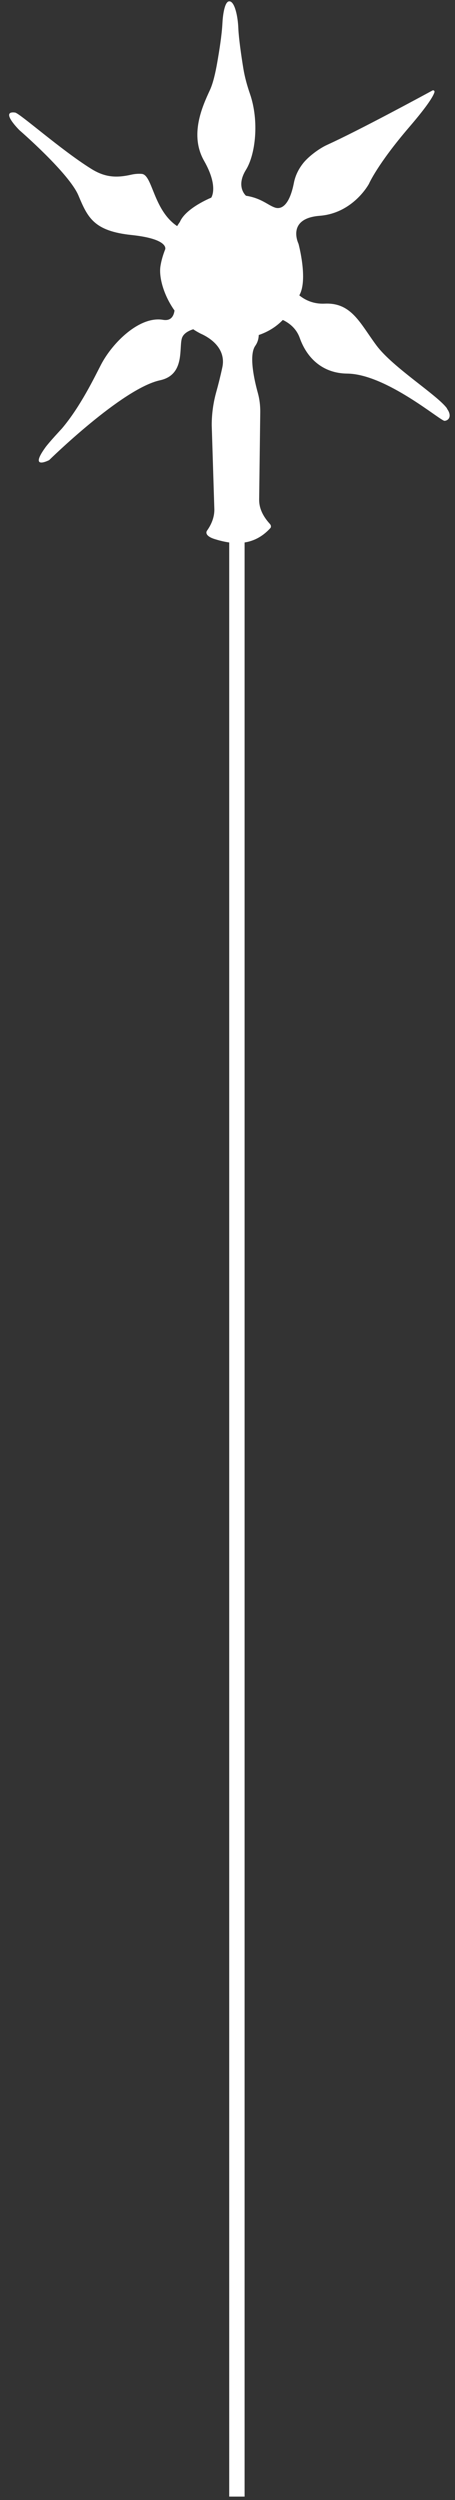 <?xml version="1.0" encoding="UTF-8"?> <svg xmlns="http://www.w3.org/2000/svg" width="45" height="247" viewBox="0 0 45 247" fill="none"><rect x="0" y="0" width="45" height="247" fill="#333333" stroke="none"/><path d="M44.21 40.35C43.25 39.03 38.86 36.31 37.24 34.14C35.62 31.97 34.78 29.87 32.11 30C31.02 30.05 30.19 29.66 29.6 29.18C30.49 27.65 29.52 24.08 29.52 24.08C29.52 24.08 28.29 21.58 31.62 21.32C34.95 21.06 36.49 18.16 36.49 18.16C36.49 18.16 37.32 16.23 40.48 12.55C42.37 10.35 42.87 9.46 42.97 9.1C43 8.98 42.88 8.88 42.77 8.94C41.72 9.51 35.56 12.85 32.36 14.31C31.56 14.67 30.43 15.51 29.91 16.22C29.53 16.72 29.21 17.34 29.07 18.05C28.66 20.16 27.9 20.74 27.2 20.51C26.5 20.28 25.86 19.58 24.33 19.34C24.33 19.34 23.28 18.46 24.33 16.77C25.27 15.25 25.65 11.96 24.72 9.27C24.44 8.46 24.21 7.63 24.07 6.79C23.86 5.51 23.61 3.76 23.57 2.79C23.53 1.66 23.22 0.13 22.68 0.13C22.19 0.13 22.03 1.64 22 2.26C21.94 3.48 21.69 5 21.48 6.21C21.31 7.18 21.08 8.2 20.77 8.88C20.01 10.52 18.72 13.33 20.19 15.9C21.65 18.47 20.89 19.53 20.89 19.53C20.89 19.53 18.38 20.54 17.79 21.93C17.79 21.93 17.68 22.08 17.52 22.34C15.15 20.75 15.09 17.27 14.02 17.18C13.64 17.15 13.29 17.19 12.98 17.26C11.44 17.61 10.32 17.5 8.99 16.66C6.04 14.82 1.94 11.18 1.49 11.12C-0.05 10.92 1.93 12.87 1.93 12.87C1.93 12.87 6.84 17.12 7.76 19.32C8.68 21.51 9.29 22.83 13.02 23.22C16.63 23.6 16.36 24.57 16.34 24.63C16.13 25.16 15.96 25.72 15.87 26.29C15.7 27.36 16.17 29.14 17.26 30.68C17.17 31.31 16.85 31.72 16.13 31.6C13.81 31.2 11.13 33.84 9.99 36.03C9.37 37.22 7.97 40.16 6.12 42.34C6.12 42.34 4.83 43.72 4.47 44.23C2.84 46.5 4.86 45.46 4.86 45.46C4.86 45.46 12.07 38.38 15.83 37.57C18.36 37.02 17.66 34.28 18.01 33.36C18.17 32.94 18.64 32.68 19.11 32.53C19.34 32.69 19.59 32.83 19.84 32.96C19.88 32.98 19.93 33 19.97 33.02C20.61 33.32 22.4 34.33 21.99 36.29C21.8 37.18 21.59 38 21.41 38.65C21.1 39.74 20.94 40.86 20.94 42L21.2 50.35C21.2 50.92 21.04 51.63 20.48 52.42C20.31 52.66 20.43 53.01 21.23 53.26C22.84 53.76 25 54.11 26.76 52.15C26.76 52.15 26.88 51.96 26.68 51.75C26.07 51.08 25.62 50.28 25.63 49.37L25.74 40.66C25.74 40.05 25.67 39.45 25.51 38.86C25.15 37.56 24.59 35.09 25.25 34.16C25.48 33.83 25.58 33.47 25.59 33.1C26.64 32.74 27.4 32.2 27.97 31.61C28.66 31.94 29.33 32.49 29.65 33.4C30.4 35.5 32.02 36.89 34.34 36.91C38.19 36.95 43.58 41.61 43.97 41.58C44.39 41.55 44.73 41.09 44.2 40.37L44.21 40.35Z" fill="white"></path><path d="M24.19 49.51H22.67V246.66H24.19V49.51Z" fill="white"></path></svg> 